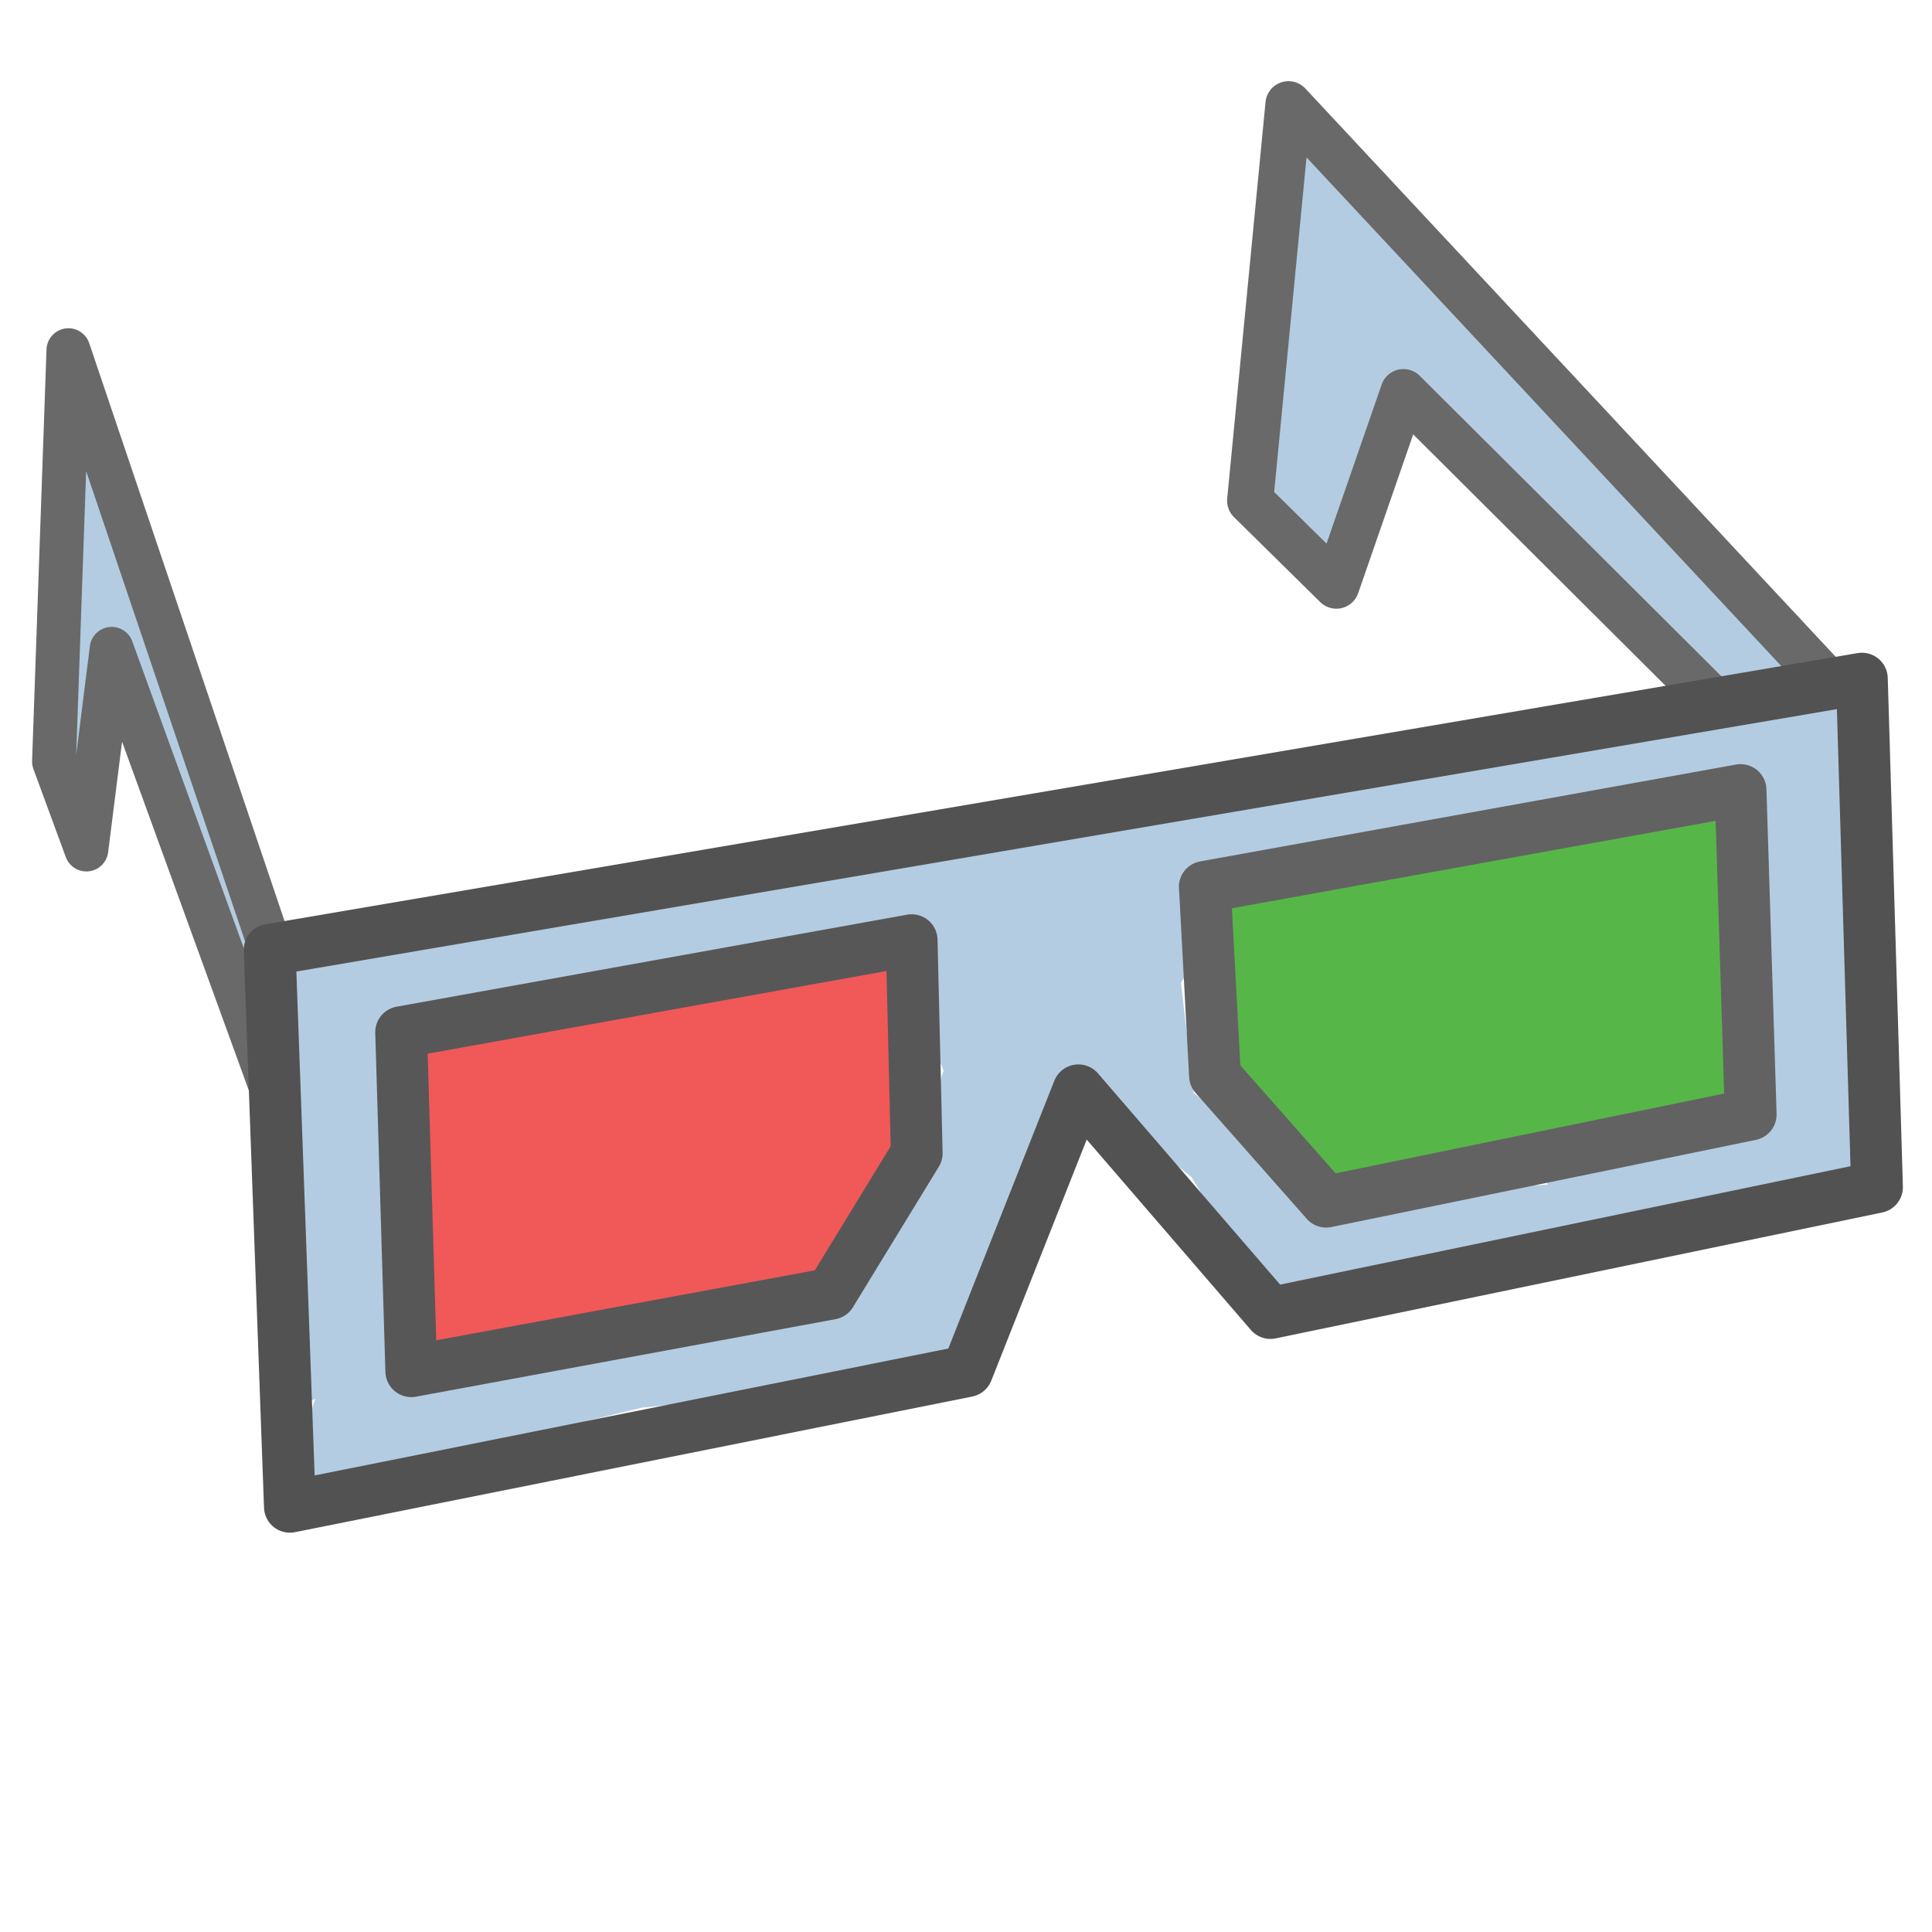 <?xml version="1.0" encoding="UTF-8" standalone="no"?>
<!-- Created with Inkscape (http://www.inkscape.org/) -->

<svg
   xmlns:dc="http://purl.org/dc/elements/1.1/"
   xmlns:cc="http://creativecommons.org/ns#"
   xmlns:rdf="http://www.w3.org/1999/02/22-rdf-syntax-ns#"
   xmlns:svg="http://www.w3.org/2000/svg"
   xmlns="http://www.w3.org/2000/svg"
   xmlns:xlink="http://www.w3.org/1999/xlink"
   xmlns:sodipodi="http://sodipodi.sourceforge.net/DTD/sodipodi-0.dtd"
   xmlns:inkscape="http://www.inkscape.org/namespaces/inkscape"
   width="24"
   height="24"
   id="svg2"
   version="1.1"
   inkscape:version="0.47 r22583"
   sodipodi:docname="icon_view_stereo.svg">
  <defs
     id="defs4">
    <linearGradient
       id="linearGradient3740">
      <stop
         style="stop-color:#3f3f3f;stop-opacity:1;"
         offset="0"
         id="stop3742" />
      <stop
         style="stop-color:#a3a3a3;stop-opacity:1;"
         offset="1"
         id="stop3744" />
    </linearGradient>
    <linearGradient
       id="linearGradient3720">
      <stop
         id="stop3722"
         offset="0"
         style="stop-color:#e6d7d7;stop-opacity:1;" />
      <stop
         style="stop-color:#c98e8e;stop-opacity:1;"
         offset="0.312"
         id="stop3724" />
      <stop
         id="stop3726"
         offset="0.75"
         style="stop-color:#a76868;stop-opacity:1;" />
      <stop
         id="stop3728"
         offset="1"
         style="stop-color:#813737;stop-opacity:1;" />
    </linearGradient>
    <linearGradient
       id="linearGradient3604">
      <stop
         style="stop-color:#dcd7e6;stop-opacity:1;"
         offset="0"
         id="stop3606" />
      <stop
         id="stop3641"
         offset="0.312"
         style="stop-color:#9c8ec9;stop-opacity:1;" />
      <stop
         style="stop-color:#7668a7;stop-opacity:1;"
         offset="0.75"
         id="stop3643" />
      <stop
         style="stop-color:#473781;stop-opacity:1;"
         offset="1"
         id="stop3608" />
    </linearGradient>
    <inkscape:perspective
       sodipodi:type="inkscape:persp3d"
       inkscape:vp_x="0 : 526.18109 : 1"
       inkscape:vp_y="0 : 1000 : 0"
       inkscape:vp_z="744.09448 : 526.18109 : 1"
       inkscape:persp3d-origin="372.04724 : 350.78739 : 1"
       id="perspective10" />
    <inkscape:perspective
       id="perspective3653"
       inkscape:persp3d-origin="0.5 : 0.33333333 : 1"
       inkscape:vp_z="1 : 0.5 : 1"
       inkscape:vp_y="0 : 1000 : 0"
       inkscape:vp_x="0 : 0.5 : 1"
       sodipodi:type="inkscape:persp3d" />
    <linearGradient
       inkscape:collect="always"
       xlink:href="#linearGradient3604-6"
       id="linearGradient3639-0"
       x1="9.647"
       y1="9.461"
       x2="6.538"
       y2="12.858"
       gradientUnits="userSpaceOnUse" />
    <linearGradient
       id="linearGradient3604-6">
      <stop
         style="stop-color:#dcd7e6;stop-opacity:1;"
         offset="0"
         id="stop3606-7" />
      <stop
         id="stop3641-5"
         offset="0.312"
         style="stop-color:#9c8ec9;stop-opacity:1;" />
      <stop
         style="stop-color:#7668a7;stop-opacity:1;"
         offset="0.75"
         id="stop3643-6" />
      <stop
         style="stop-color:#473781;stop-opacity:1;"
         offset="1"
         id="stop3608-2" />
    </linearGradient>
    <inkscape:perspective
       id="perspective3653-9"
       inkscape:persp3d-origin="0.5 : 0.33333333 : 1"
       inkscape:vp_z="1 : 0.5 : 1"
       inkscape:vp_y="0 : 1000 : 0"
       inkscape:vp_x="0 : 0.5 : 1"
       sodipodi:type="inkscape:persp3d" />
    <linearGradient
       inkscape:collect="always"
       xlink:href="#linearGradient3604-2"
       id="linearGradient3639-5"
       x1="9.647"
       y1="9.461"
       x2="6.538"
       y2="12.858"
       gradientUnits="userSpaceOnUse" />
    <linearGradient
       id="linearGradient3604-2">
      <stop
         style="stop-color:#dcd7e6;stop-opacity:1;"
         offset="0"
         id="stop3606-73" />
      <stop
         id="stop3641-4"
         offset="0.312"
         style="stop-color:#9c8ec9;stop-opacity:1;" />
      <stop
         style="stop-color:#7668a7;stop-opacity:1;"
         offset="0.75"
         id="stop3643-5" />
      <stop
         style="stop-color:#473781;stop-opacity:1;"
         offset="1"
         id="stop3608-4" />
    </linearGradient>
    <inkscape:perspective
       id="perspective3775"
       inkscape:persp3d-origin="0.5 : 0.33333333 : 1"
       inkscape:vp_z="1 : 0.5 : 1"
       inkscape:vp_y="0 : 1000 : 0"
       inkscape:vp_x="0 : 0.5 : 1"
       sodipodi:type="inkscape:persp3d" />
    <linearGradient
       inkscape:collect="always"
       xlink:href="#linearGradient3740-8"
       id="linearGradient3746-8"
       x1="6.228"
       y1="11.469"
       x2="7.436"
       y2="12.179"
       gradientUnits="userSpaceOnUse" />
    <linearGradient
       id="linearGradient3740-8">
      <stop
         style="stop-color:#3f3f3f;stop-opacity:1;"
         offset="0"
         id="stop3742-8" />
      <stop
         style="stop-color:#a3a3a3;stop-opacity:1;"
         offset="1"
         id="stop3744-6" />
    </linearGradient>
    <inkscape:perspective
       id="perspective3816"
       inkscape:persp3d-origin="0.5 : 0.33333333 : 1"
       inkscape:vp_z="1 : 0.5 : 1"
       inkscape:vp_y="0 : 1000 : 0"
       inkscape:vp_x="0 : 0.5 : 1"
       sodipodi:type="inkscape:persp3d" />
    <inkscape:perspective
       id="perspective3683"
       inkscape:persp3d-origin="0.5 : 0.33333333 : 1"
       inkscape:vp_z="1 : 0.5 : 1"
       inkscape:vp_y="0 : 1000 : 0"
       inkscape:vp_x="0 : 0.5 : 1"
       sodipodi:type="inkscape:persp3d" />
  </defs>
  <sodipodi:namedview
     id="base"
     pagecolor="#ffffff"
     bordercolor="#666666"
     borderopacity="1.0"
     inkscape:pageopacity="0.0"
     inkscape:pageshadow="2"
     inkscape:zoom="15.84"
     inkscape:cx="11.902895"
     inkscape:cy="15.185622"
     inkscape:document-units="px"
     inkscape:current-layer="layer5"
     showgrid="false"
     inkscape:window-width="1019"
     inkscape:window-height="917"
     inkscape:window-x="660"
     inkscape:window-y="24"
     inkscape:window-maximized="0" />
  <g
     inkscape:groupmode="layer"
     id="layer5"
     inkscape:label="Layer#3">
    <path
       style="fill:#b4cce1;fill-opacity:1;stroke:#696969;stroke-width:0.545;stroke-linecap:butt;stroke-linejoin:round;stroke-miterlimit:4;stroke-opacity:1;stroke-dasharray:none"
       d="M 3.399,11.891 0.85,4.35 0.671,9.459 1.073,10.553 1.387,8.06 3.354,13.472"
       id="path3673" />
    <path
       style="fill:#b4cce1;fill-opacity:1;stroke:#696969;stroke-width:0.573;stroke-linecap:butt;stroke-linejoin:round;stroke-miterlimit:4;stroke-opacity:1;stroke-dasharray:none"
       d="M 22.791,8.565 16.006,1.295 15.53,6.22 16.601,7.275 17.434,4.871 22.672,10.089"
       id="path3673-2" />
  </g>
  <g
     inkscape:label="Layer 1"
     inkscape:groupmode="layer"
     id="layer1"
     transform="translate(0,-1028.362)"
     style="display:inline">
    <path
       style="fill:#b4cce1;fill-opacity:1;stroke:none"
       d="m 3.601,1045.861 -0.194,-5.571 19.662,-3.414 0.217,6.12 -7.485,1.619 -1,-1.629 -1.208,-0.984 -0.227,0.167 -0.641,1.422 -0.596,1.85 -4.149,0.406 -4.459,1.082 0.394,-1.188 -0.314,0.12 z m 4.228,-0.865 2.295,-0.533 0.549,-0.855 0.672,-0.778 0.376,-1.169 -0.543,-1.369 -3.098,0.401 -3.124,0.527 0.136,1.257 0.051,2.692 0.133,0.141 2.552,-0.314 z m 11.333,-2.159 2.473,-0.734 -0.227,-0.21 0.272,-1.392 -0.141,-2.193 -3.229,0.412 -3.024,0.756 -0.615,1.096 0.157,1.367 1.523,1.219 0.294,0.051 2.581,-0.131 -0.063,-0.241 z"
       id="path3670"
       sodipodi:nodetypes="ccccccccccccccccccccccccccccccccccccccc" />
  </g>
  <g
     inkscape:groupmode="layer"
     id="layer3"
     inkscape:label="Layer#1">
    <path
       style="fill:none;stroke:#525252;stroke-width:0.643;stroke-linecap:butt;stroke-linejoin:round;stroke-miterlimit:4;stroke-opacity:1;stroke-dasharray:none"
       d="m 3.35,11.799 0.251,6.919 8.414,-1.685 1.381,-3.489 2.386,2.767 7.535,-1.564 L 23.129,8.43 3.35,11.799 z"
       id="path3664"
       sodipodi:nodetypes="cccccccc" />
    <path
       style="fill:#f15858;fill-opacity:1;stroke:#575757;stroke-width:0.643;stroke-linecap:butt;stroke-linejoin:round;stroke-miterlimit:4;stroke-opacity:1;stroke-dasharray:none"
       d="m 4.983,12.822 6.342,-1.143 0.063,2.647 -1.067,1.745 -5.212,0.963 -0.126,-4.211 z"
       id="path3666"
       sodipodi:nodetypes="cccccc" />
    <path
       style="fill:#57b648;fill-opacity:1;stroke:#626262;stroke-width:0.643;stroke-linecap:butt;stroke-linejoin:round;stroke-miterlimit:4;stroke-opacity:1;stroke-dasharray:none"
       d="m 14.966,11.017 6.656,-1.203 0.126,4.031 -5.274,1.083 -1.381,-1.564 -0.126,-2.346 z"
       id="path3668"
       sodipodi:nodetypes="cccccc" />
  </g>
  <g
     inkscape:groupmode="layer"
     id="layer2"
     inkscape:label="Layer"
     style="display:inline" />
  <g
     inkscape:groupmode="layer"
     id="layer4"
     inkscape:label="Layer#2" />
</svg>
